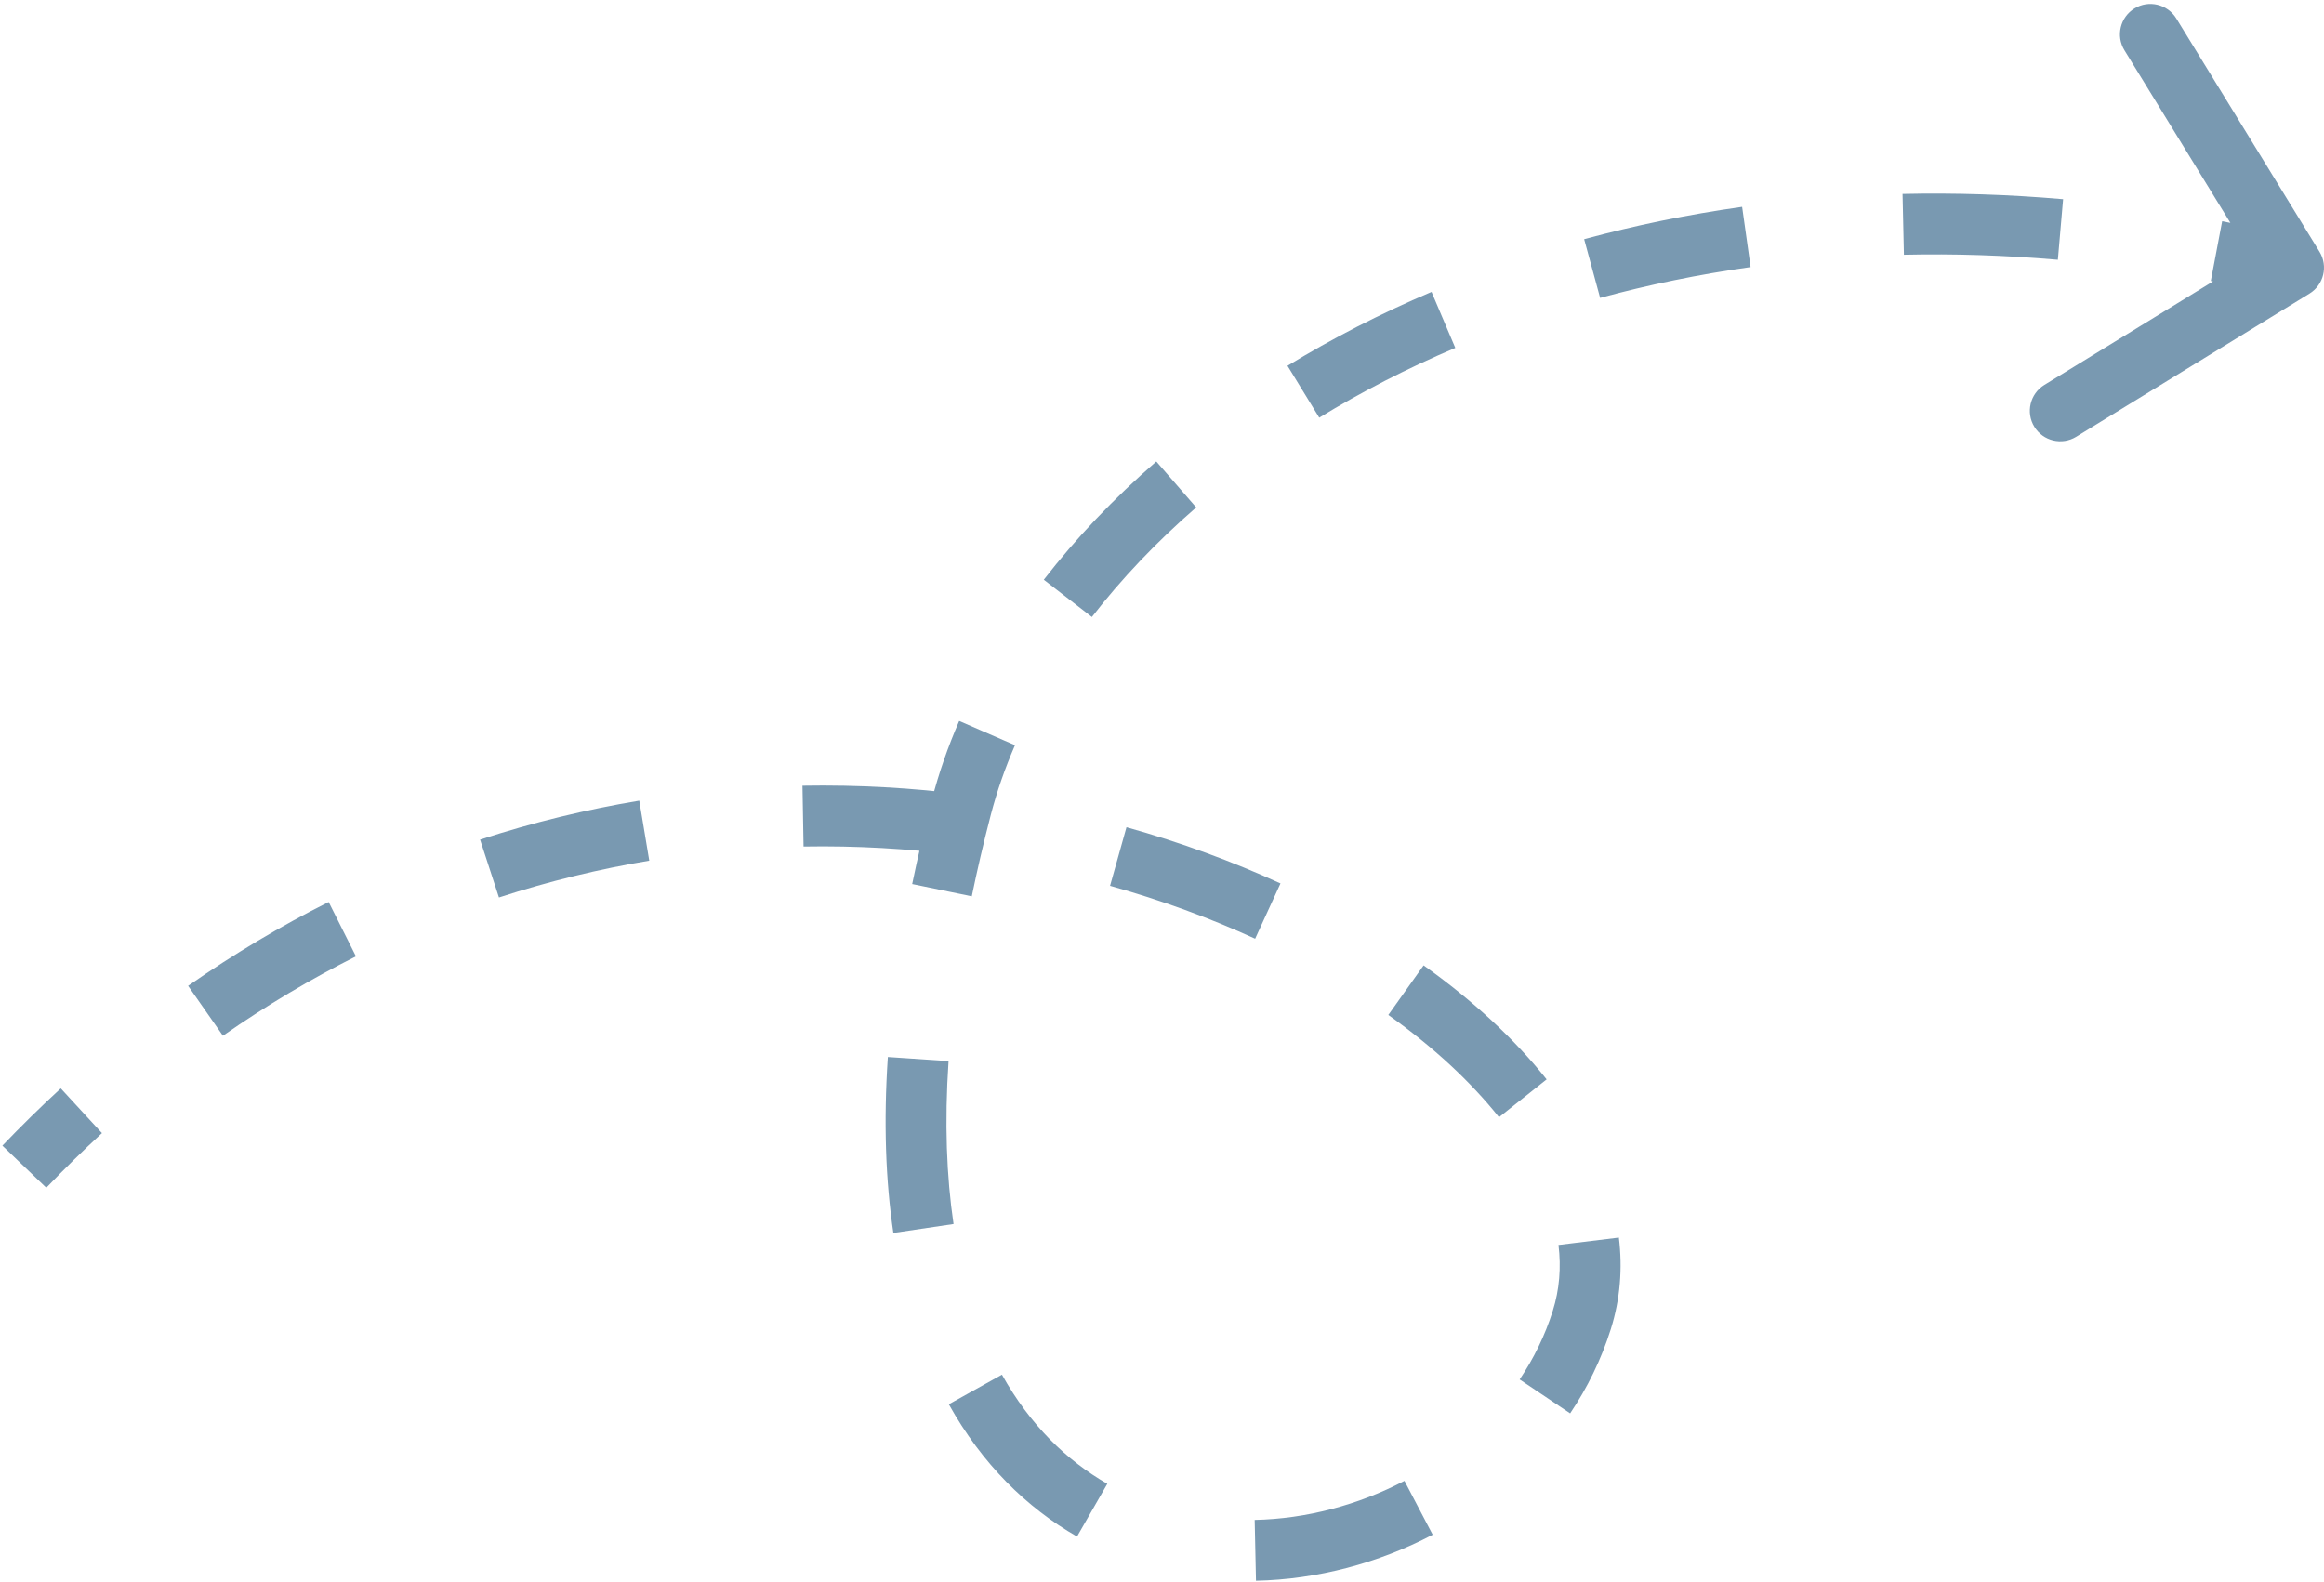 <svg width="191" height="130" viewBox="0 0 191 130" fill="none" xmlns="http://www.w3.org/2000/svg">
<path d="M79.008 66.358L76.588 65.729L79.008 66.358ZM189.808 24.131C190.985 23.408 191.353 21.869 190.631 20.692L178.861 1.516C178.138 0.34 176.599 -0.029 175.422 0.693C174.245 1.416 173.877 2.955 174.599 4.132L185.062 21.177L168.016 31.639C166.84 32.362 166.471 33.901 167.193 35.078C167.916 36.255 169.455 36.623 170.632 35.901L189.808 24.131ZM3.805 97.626C5.311 96.054 6.837 94.559 8.38 93.138L4.994 89.46C3.373 90.952 1.773 92.52 0.195 94.167L3.805 97.626ZM18.323 85.132C21.915 82.624 25.568 80.458 29.254 78.608L27.011 74.139C23.11 76.097 19.25 78.386 15.461 81.032L18.323 85.132ZM41.008 73.768C45.131 72.422 49.261 71.425 53.361 70.741L52.539 65.809C48.198 66.534 43.824 67.589 39.456 69.015L41.008 73.768ZM66.039 69.582C70.375 69.506 74.627 69.754 78.747 70.28L79.381 65.321C75.028 64.764 70.534 64.502 65.951 64.583L66.039 69.582ZM91.231 72.808C95.466 73.994 99.463 75.467 103.155 77.158L105.238 72.613C101.304 70.81 97.061 69.248 92.58 67.993L91.231 72.808ZM114.101 83.423C117.816 86.068 120.883 88.92 123.197 91.831L127.111 88.72C124.458 85.382 121.027 82.217 117.001 79.35L114.101 83.423ZM128.085 102.328C128.313 104.191 128.164 106.004 127.615 107.75L132.385 109.25C133.16 106.784 133.358 104.251 133.048 101.721L128.085 102.328ZM127.615 107.75C126.98 109.77 126.056 111.654 124.894 113.383L129.044 116.172C130.461 114.064 131.6 111.748 132.385 109.25L127.615 107.75ZM115.426 121.719C111.625 123.711 107.359 124.84 103.117 124.931L103.224 129.93C108.266 129.822 113.287 128.485 117.747 126.148L115.426 121.719ZM91.005 121.961C87.655 120.04 84.647 117.116 82.346 112.99L77.979 115.424C80.709 120.322 84.358 123.913 88.517 126.298L91.005 121.961ZM78.368 100.608C77.791 96.708 77.618 92.259 77.957 87.217L72.969 86.881C72.609 92.23 72.786 97.041 73.422 101.34L78.368 100.608ZM79.866 73.673C80.309 71.522 80.828 69.294 81.427 66.986L76.588 65.729C75.968 68.115 75.43 70.426 74.969 72.663L79.866 73.673ZM81.427 66.986C81.922 65.082 82.587 63.165 83.418 61.25L78.831 59.259C77.902 61.398 77.151 63.561 76.588 65.729L81.427 66.986ZM89.738 50.713C92.16 47.586 95.028 44.557 98.311 41.706L95.032 37.931C91.516 40.985 88.419 44.25 85.785 47.651L89.738 50.713ZM108.423 34.33C111.876 32.217 115.61 30.29 119.605 28.596L117.652 23.993C113.435 25.782 109.48 27.822 105.814 30.065L108.423 34.33ZM131.508 24.485C135.449 23.413 139.576 22.557 143.875 21.953L143.179 17.001C138.673 17.635 134.34 18.532 130.195 19.66L131.508 24.485ZM156.474 20.938C160.57 20.846 164.791 20.977 169.126 21.353L169.558 16.372C165.044 15.98 160.641 15.843 156.362 15.939L156.474 20.938ZM181.697 23.096C183.75 23.486 185.824 23.93 187.918 24.431L189.082 19.569C186.911 19.049 184.76 18.588 182.629 18.184L181.697 23.096Z" fill="#7999B1"/>
</svg>
